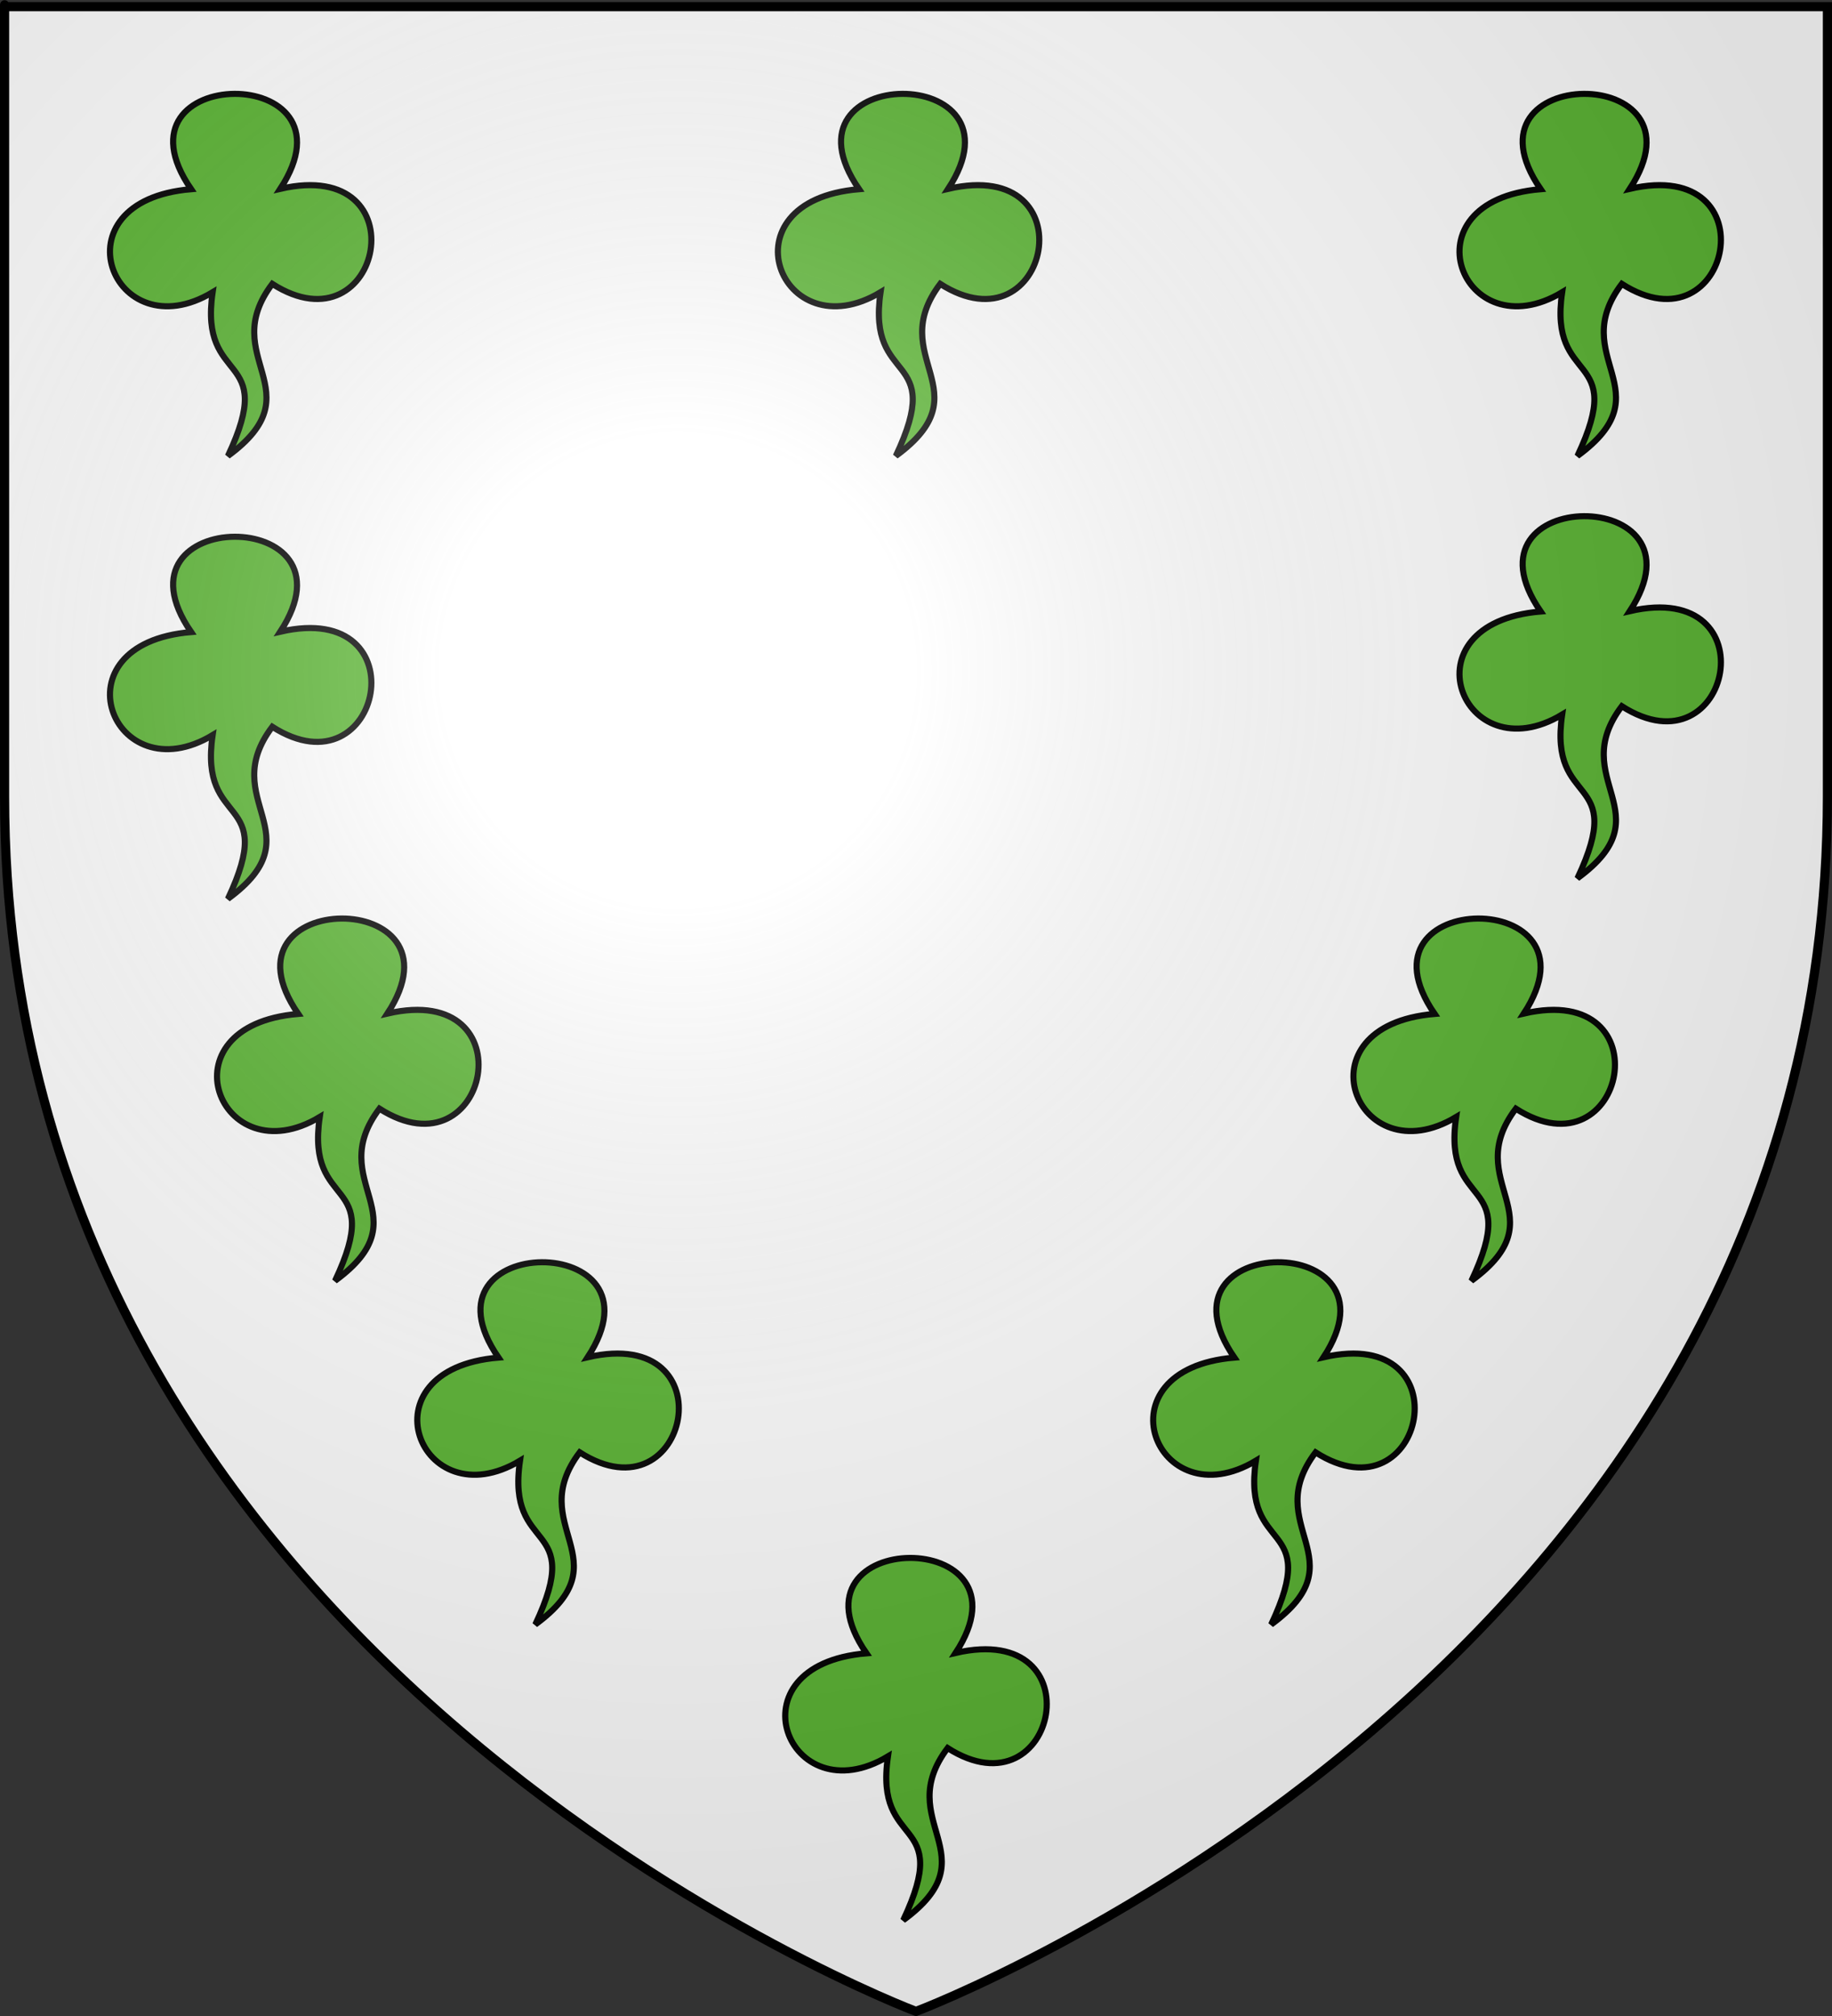 <?xml version="1.0" encoding="UTF-8" standalone="no"?>
<svg
   xmlns:dc="http://purl.org/dc/elements/1.1/"
   xmlns:cc="http://creativecommons.org/ns#"
   xmlns:rdf="http://www.w3.org/1999/02/22-rdf-syntax-ns#"
   xmlns:svg="http://www.w3.org/2000/svg"
   xmlns="http://www.w3.org/2000/svg"
   xmlns:xlink="http://www.w3.org/1999/xlink"
   xmlns:sodipodi="http://sodipodi.sourceforge.net/DTD/sodipodi-0.dtd"
   xmlns:inkscape="http://www.inkscape.org/namespaces/inkscape"
   height="660"
   width="600"
   version="1.0"
   id="svg2"
   sodipodi:version="0.32"
   inkscape:version="0.46"
   sodipodi:docname="Blason ville fr Verfeil-sur-Seye (Tarn-et-garonne).svg"
   sodipodi:docbase="D:\Mes documents\Renaud-Notre Lapin"
   inkscape:export-filename="/Users/olivier/Desktop/Blason Rouge/Blason_Vide_3D.png"
   inkscape:export-xdpi="144"
   inkscape:export-ydpi="144"
   inkscape:output_extension="org.inkscape.output.svg.inkscape">
  <rect width="100%" height="100%" fill="#333333" stroke="none"/>
  <sodipodi:namedview
     inkscape:window-height="814"
     inkscape:window-width="1152"
     inkscape:pageshadow="2"
     inkscape:pageopacity="0.0"
     guidetolerance="10.0"
     gridtolerance="10.0"
     objecttolerance="10.0"
     borderopacity="1.0"
     bordercolor="#666666"
     pagecolor="#ffffff"
     id="base"
     showgrid="false"
     height="660px"
     inkscape:zoom="0.44547727"
     inkscape:cx="-43.515265"
     inkscape:cy="478.04383"
     inkscape:window-x="-8"
     inkscape:window-y="-8"
     inkscape:current-layer="layer3" />
  <desc
     id="desc4">Flag of Canton of Valais (Wallis)</desc>
  <defs
     id="defs6">
    <linearGradient
       id="linearGradient2893">
      <stop
         style="stop-color:white;stop-opacity:0.314;"
         offset="0"
         id="stop2895" />
      <stop
         id="stop2897"
         offset="0.19"
         style="stop-color:white;stop-opacity:0.251;" />
      <stop
         style="stop-color:#6b6b6b;stop-opacity:0.125;"
         offset="0.6"
         id="stop2901" />
      <stop
         style="stop-color:black;stop-opacity:0.125;"
         offset="1"
         id="stop2899" />
    </linearGradient>
    <radialGradient
       inkscape:collect="always"
       xlink:href="#linearGradient2893"
       id="radialGradient3163"
       gradientUnits="userSpaceOnUse"
       gradientTransform="matrix(1.353,0,0,1.349,-77.629,-85.747)"
       cx="221.445"
       cy="226.331"
       fx="221.445"
       fy="226.331"
       r="300" />
  </defs>
  <g
     inkscape:groupmode="layer"
     id="layer3"
     inkscape:label="Fond écu"
     style="display:inline">
    <path
       id="path2855"
       style="fill:#ffffff;fill-opacity:1;fill-rule:evenodd;stroke:none;stroke-width:1px;stroke-linecap:butt;stroke-linejoin:miter;stroke-opacity:1"
       d="M 300,658.5 C 300,658.5 598.5,546.18 598.5,260.728 C 598.5,-24.723 598.5,2.176 598.5,2.176 L 1.5,2.176 L 1.5,260.728 C 1.5,546.18 300,658.5 300,658.5 z "
       sodipodi:nodetypes="cccccc" />
    <g
       style="fill:#5ab532;stroke:#000000;stroke-opacity:1;stroke-width:6.286;stroke-miterlimit:4;stroke-dasharray:none"
       transform="matrix(0.318,0,0,0.318,-41.175,-56.49)"
       id="g2835">
      <path
         id="path2817"
         style="fill:#5ab532;fill-rule:evenodd;stroke:#000000;stroke-width:6.286;stroke-linecap:butt;stroke-linejoin:miter;stroke-miterlimit:4;stroke-dasharray:none;stroke-opacity:1"
         d="M 326.341,372.413 C 236.932,242.604 504.033,240.629 418.127,372.056 C 564.019,338.282 522.895,541.99 409.912,469.913 C 352.291,546.081 455.708,580.122 364.198,647.056 C 416.155,537.05 334.018,576.943 348.484,478.484 C 245.461,540.44 183.817,384.301 326.341,372.413 z" />
      <path
         id="path2819"
         style="fill:#5ab532;fill-rule:evenodd;stroke:#000000;stroke-width:6.286;stroke-linecap:butt;stroke-linejoin:miter;stroke-miterlimit:4;stroke-dasharray:none;stroke-opacity:1"
         d="M 1716.233,372.413 C 1626.824,242.604 1893.925,240.629 1808.019,372.056 C 1953.911,338.282 1912.787,541.99 1799.804,469.913 C 1742.183,546.081 1845.6,580.122 1754.09,647.056 C 1806.047,537.05 1723.91,576.943 1738.376,478.484 C 1635.352,540.44 1573.709,384.301 1716.233,372.413 z" />
      <path
         id="path2821"
         style="fill:#5ab532;fill-rule:evenodd;stroke:#000000;stroke-width:6.286;stroke-linecap:butt;stroke-linejoin:miter;stroke-miterlimit:4;stroke-dasharray:none;stroke-opacity:1"
         d="M 1014.232,372.413 C 924.823,242.604 1191.924,240.629 1106.017,372.056 C 1251.91,338.282 1210.785,541.99 1097.803,469.913 C 1040.182,546.081 1143.599,580.122 1052.089,647.056 C 1104.046,537.05 1021.909,576.943 1036.375,478.484 C 933.351,540.44 871.708,384.301 1014.232,372.413 z" />
    </g>
    <path
       d="M 283.768,541.262 C 255.321,499.96 340.305,499.332 312.972,541.148 C 359.391,530.402 346.306,595.216 310.358,572.283 C 292.025,596.517 324.929,607.349 295.813,628.645 C 312.345,593.644 286.211,606.337 290.814,575.01 C 258.035,594.723 238.422,545.044 283.768,541.262 z"
       style="fill:#5ab532;fill-rule:evenodd;stroke:#000000;stroke-width:2;stroke-linecap:butt;stroke-linejoin:miter;stroke-miterlimit:4;stroke-dasharray:none;stroke-opacity:1"
       id="path2823" />
    <g
       id="g2868"
       transform="translate(-3,0)"
       style="stroke:#000000;stroke-opacity:1;stroke-width:2;stroke-miterlimit:4;stroke-dasharray:none">
      <path
         id="path2825"
         style="fill:#5ab532;fill-rule:evenodd;stroke:#000000;stroke-width:2;stroke-linecap:butt;stroke-linejoin:miter;stroke-miterlimit:4;stroke-dasharray:none;stroke-opacity:1"
         d="M 407.273,444.455 C 378.826,403.154 463.81,402.525 436.477,444.342 C 482.895,433.596 469.811,498.41 433.863,475.477 C 415.53,499.711 448.434,510.542 419.318,531.838 C 435.849,496.838 409.716,509.531 414.318,478.204 C 381.54,497.916 361.926,448.238 407.273,444.455 z" />
      <path
         id="path2827"
         style="fill:#5ab532;fill-rule:evenodd;stroke:#000000;stroke-width:2;stroke-linecap:butt;stroke-linejoin:miter;stroke-miterlimit:4;stroke-dasharray:none;stroke-opacity:1"
         d="M 166.264,444.455 C 137.816,403.154 222.8,402.525 195.467,444.342 C 241.886,433.596 228.801,498.41 192.854,475.477 C 174.52,499.711 207.424,510.542 178.309,531.838 C 194.84,496.838 168.706,509.531 173.309,478.204 C 140.53,497.916 120.917,448.238 166.264,444.455 z" />
    </g>
    <g
       id="g2872"
       transform="translate(1,0)"
       style="stroke:#000000;stroke-opacity:1;stroke-width:2;stroke-miterlimit:4;stroke-dasharray:none">
      <path
         id="path2829"
         style="fill:#5ab532;fill-rule:evenodd;stroke:#000000;stroke-width:2;stroke-linecap:butt;stroke-linejoin:miter;stroke-miterlimit:4;stroke-dasharray:none;stroke-opacity:1"
         d="M 96.675,331.936 C 68.228,290.634 153.212,290.006 125.879,331.822 C 172.298,321.076 159.213,385.89 123.265,362.957 C 104.932,387.191 137.836,398.023 108.72,419.319 C 125.252,384.318 99.118,397.011 103.721,365.684 C 70.942,385.397 51.329,335.718 96.675,331.936 z" />
      <path
         id="path2831"
         style="fill:#5ab532;fill-rule:evenodd;stroke:#000000;stroke-width:2;stroke-linecap:butt;stroke-linejoin:miter;stroke-miterlimit:4;stroke-dasharray:none;stroke-opacity:1"
         d="M 468.862,331.936 C 440.414,290.634 525.398,290.006 498.065,331.822 C 544.484,321.076 531.399,385.89 495.452,362.957 C 477.118,387.191 510.022,398.023 480.907,419.319 C 497.438,384.318 471.304,397.011 475.907,365.684 C 443.128,385.397 423.515,335.718 468.862,331.936 z" />
    </g>
    <g
       style="fill:#5ab532;stroke:#000000;stroke-opacity:1;stroke-width:6.286;stroke-miterlimit:4;stroke-dasharray:none"
       transform="matrix(0.318,0,0,0.318,-41.175,-56.21)"
       id="g2840">
      <path
         id="path2833"
         style="fill:#5ab532;fill-rule:evenodd;stroke:#000000;stroke-width:6.286;stroke-linecap:butt;stroke-linejoin:miter;stroke-miterlimit:4;stroke-dasharray:none;stroke-opacity:1"
         d="M 1716.233,806.313 C 1626.824,676.505 1893.925,674.529 1808.019,805.956 C 1953.911,772.182 1912.787,975.891 1799.804,903.813 C 1742.183,979.981 1845.6,1014.023 1754.09,1080.956 C 1806.047,970.95 1723.91,1010.844 1738.376,912.385 C 1635.352,974.34 1573.709,818.201 1716.233,806.313 z" />
      <path
         d="M 326.341,827.479 C 236.932,697.67 504.033,695.695 418.127,827.122 C 564.019,793.348 522.895,997.057 409.912,924.979 C 352.291,1001.147 455.708,1035.188 364.198,1102.122 C 416.155,992.116 334.018,1032.009 348.484,933.55 C 245.461,995.506 183.817,839.367 326.341,827.479 z"
         style="fill:#5ab532;fill-rule:evenodd;stroke:#000000;stroke-width:6.286;stroke-linecap:butt;stroke-linejoin:miter;stroke-miterlimit:4;stroke-dasharray:none;stroke-opacity:1"
         id="path2738" />
    </g>
  </g>
  <g
     inkscape:groupmode="layer"
     id="layer4"
     inkscape:label="Meubles"
     sodipodi:insensitive="true" />
  <g
     inkscape:groupmode="layer"
     id="layer2"
     inkscape:label="Reflet final"
     sodipodi:insensitive="true">
    <path
       sodipodi:nodetypes="cccccc"
       d="M 300,658.5 C 300,658.5 598.5,546.18 598.5,260.728 C 598.5,-24.723 598.5,2.176 598.5,2.176 L 1.5,2.176 L 1.5,260.728 C 1.5,546.18 300,658.5 300,658.5 z "
       style="opacity:1;fill:url(#radialGradient3163);fill-opacity:1;fill-rule:evenodd;stroke:none;stroke-width:1px;stroke-linecap:butt;stroke-linejoin:miter;stroke-opacity:1"
       id="path2875"
       inkscape:export-xdpi="144"
       inkscape:export-ydpi="144" />
  </g>
  <g
     inkscape:groupmode="layer"
     id="layer1"
     inkscape:label="Contour final"
     sodipodi:insensitive="true">
    <path
       sodipodi:nodetypes="cccccc"
       d="M 300,658.5 C 300,658.5 1.5,546.18 1.5,260.728 C 1.5,-24.723 1.5,2.176 1.5,2.176 L 598.5,2.176 L 598.5,260.728 C 598.5,546.18 300,658.5 300,658.5 z "
       style="opacity:1;fill:none;fill-opacity:1;fill-rule:evenodd;stroke:#000000;stroke-width:3;stroke-linecap:butt;stroke-linejoin:miter;stroke-miterlimit:4;stroke-dasharray:none;stroke-opacity:1"
       id="path1411"
       inkscape:export-xdpi="144"
       inkscape:export-ydpi="144" />
  </g>
</svg>
